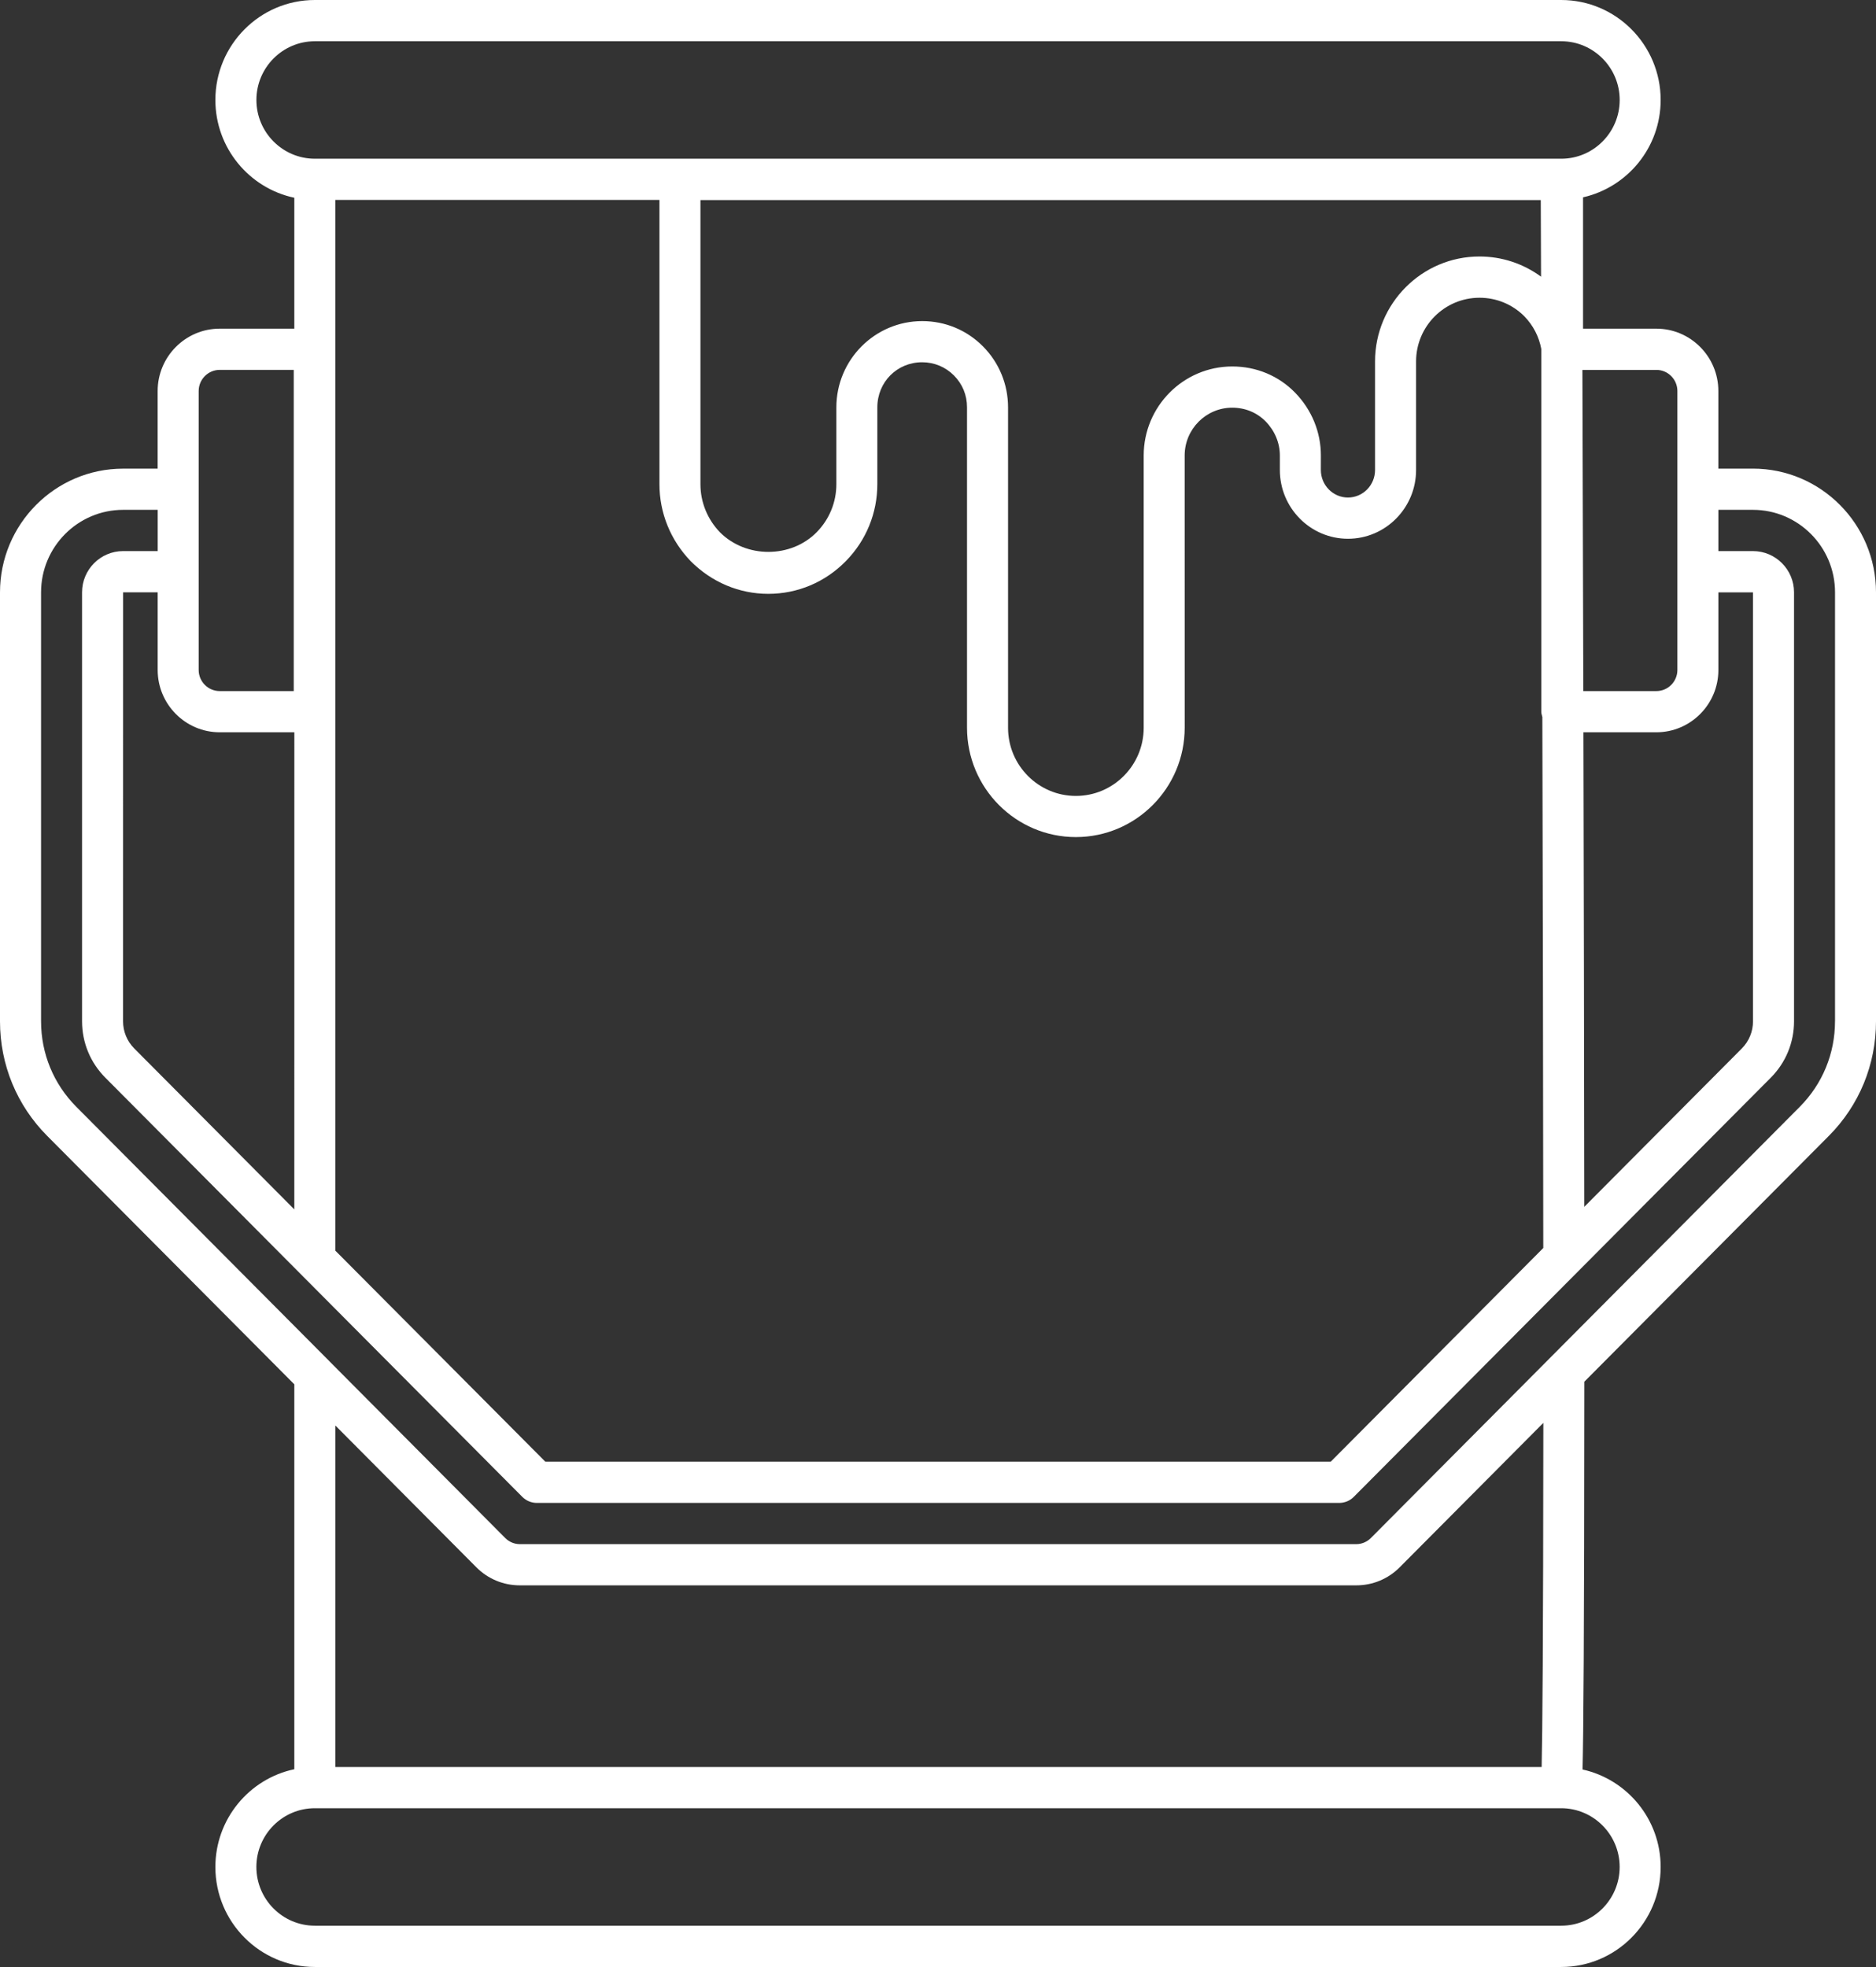 <svg width="62" height="65" viewBox="0 0 62 65" fill="none" xmlns="http://www.w3.org/2000/svg">
<rect x="0" y="0" width="62" height="65" fill="#333333" stroke="none"/>
<path d="M57.933 15.486H56.79V12.921C56.79 11.785 55.87 10.861 54.741 10.861H52.318V6.521C53.784 6.189 54.883 4.875 54.883 3.304C54.883 1.483 53.409 0 51.596 0L10.405 0C8.592 0 7.118 1.482 7.118 3.304C7.118 4.892 8.239 6.22 9.727 6.535V10.861H7.26C6.13 10.861 5.21 11.786 5.21 12.922V15.487H4.068C1.825 15.487 0 17.321 0 19.575V33.75C0 35.181 0.554 36.526 1.562 37.539L9.727 45.746V58.465C8.239 58.779 7.118 60.108 7.118 61.696C7.118 63.518 8.592 65 10.405 65H51.597C53.408 65 54.883 63.518 54.883 61.696C54.883 60.119 53.776 58.8 52.302 58.474C52.33 57.345 52.358 54.287 52.361 45.659L60.44 37.538C61.446 36.526 62 35.181 62 33.75L62 19.575C62 17.32 60.176 15.486 57.933 15.486L57.933 15.486ZM52.359 39.88C52.354 34.782 52.343 29.271 52.331 24.199H54.741C55.871 24.199 56.791 23.275 56.791 22.139V19.575H57.935V33.75C57.935 34.089 57.803 34.408 57.565 34.648L52.359 39.88ZM11.082 6.607H21.794V16C21.794 16.948 22.158 17.848 22.825 18.542C23.519 19.24 24.43 19.624 25.39 19.624C26.363 19.624 27.275 19.238 27.96 18.537C28.628 17.854 28.995 16.953 28.995 15.999V13.461C28.995 12.626 29.646 11.971 30.477 11.971C30.874 11.971 31.247 12.126 31.526 12.406C31.809 12.691 31.959 13.056 31.959 13.46V24.047C31.959 26.04 33.572 27.662 35.556 27.662C37.54 27.662 39.153 26.041 39.153 24.047L39.152 15.053C39.152 14.181 39.858 13.472 40.725 13.472C41.152 13.472 41.545 13.635 41.832 13.93C42.132 14.239 42.298 14.638 42.298 15.053V15.532C42.298 16.785 43.308 17.804 44.549 17.804C45.791 17.804 46.8 16.784 46.8 15.532V11.944C46.8 10.783 47.74 9.839 48.896 9.839C49.458 9.839 49.986 10.059 50.378 10.452C50.675 10.757 50.862 11.128 50.938 11.531V11.541V23.517C50.938 23.579 50.958 23.635 50.973 23.693C50.987 29.356 51.001 35.608 51.004 41.241L43.98 48.302H18.022L11.082 41.328L11.082 6.607ZM42.803 12.977C42.259 12.418 41.521 12.11 40.726 12.11C39.111 12.11 37.798 13.43 37.798 15.053V24.049C37.798 25.291 36.793 26.302 35.557 26.302C34.32 26.302 33.315 25.292 33.315 24.049V13.463C33.315 12.7 33.02 11.984 32.485 11.445C31.949 10.906 31.237 10.611 30.478 10.611C28.913 10.611 27.641 11.89 27.641 13.463V16.001C27.641 16.595 27.411 17.157 26.994 17.584C26.143 18.453 24.657 18.456 23.792 17.588C23.378 17.157 23.149 16.593 23.149 16V6.611H50.921C50.923 7.159 50.927 8.022 50.93 9.143C50.343 8.712 49.638 8.476 48.895 8.476C46.992 8.476 45.444 10.032 45.444 11.944V15.531C45.444 16.034 45.043 16.441 44.549 16.441C44.055 16.441 43.653 16.033 43.653 15.531L43.654 15.053C43.654 14.279 43.352 13.542 42.803 12.977L42.803 12.977ZM55.436 12.922V22.14C55.436 22.524 55.124 22.837 54.742 22.837H52.327C52.317 18.811 52.306 15.121 52.297 12.224H54.742C55.124 12.223 55.436 12.537 55.436 12.922L55.436 12.922ZM8.474 3.304C8.474 2.234 9.34 1.363 10.406 1.363H51.598C52.662 1.363 53.529 2.234 53.529 3.304C53.529 4.374 52.663 5.245 51.598 5.245L10.405 5.245C9.34 5.244 8.474 4.374 8.474 3.304L8.474 3.304ZM9.727 39.965L4.437 34.647C4.199 34.407 4.067 34.089 4.067 33.749L4.069 19.574H5.211V22.139C5.211 23.275 6.131 24.199 7.261 24.199H9.728L9.727 39.965ZM6.566 12.922C6.566 12.537 6.878 12.223 7.261 12.223H9.708V22.837H7.261C6.878 22.837 6.566 22.524 6.566 22.139V12.922ZM53.528 61.695C53.528 62.765 52.662 63.636 51.597 63.636H10.405C9.34 63.636 8.473 62.766 8.473 61.695C8.473 60.625 9.339 59.754 10.405 59.754H51.597C52.661 59.755 53.528 60.625 53.528 61.695ZM50.95 58.392H11.083V47.107L15.742 51.791C16.126 52.177 16.637 52.389 17.18 52.389H44.823C45.365 52.389 45.877 52.177 46.26 51.791L51.006 47.02C51.002 54.392 50.975 57.301 50.95 58.392L50.95 58.392ZM60.645 33.749C60.645 34.816 60.232 35.819 59.482 36.574L51.206 44.894L45.303 50.828C45.176 50.954 45.002 51.027 44.824 51.027H17.18C17.001 51.027 16.827 50.954 16.7 50.828L10.885 44.982C10.884 44.981 10.883 44.98 10.882 44.978L2.521 36.574C1.77 35.819 1.357 34.816 1.357 33.749V19.574C1.357 18.071 2.573 16.848 4.069 16.848H5.212V18.211H4.069C3.321 18.211 2.712 18.822 2.712 19.574V33.749C2.712 34.453 2.985 35.113 3.479 35.611L17.262 49.465C17.39 49.593 17.562 49.665 17.742 49.665H44.261C44.441 49.665 44.614 49.593 44.741 49.465L52.162 42.006C52.163 42.005 52.163 42.005 52.164 42.004L58.525 35.611C59.019 35.113 59.291 34.452 59.291 33.749V19.574C59.291 18.822 58.682 18.211 57.934 18.211H56.791V16.848H57.934C59.43 16.848 60.646 18.071 60.646 19.574V33.749L60.645 33.749Z" fill="white"/>
</svg>
